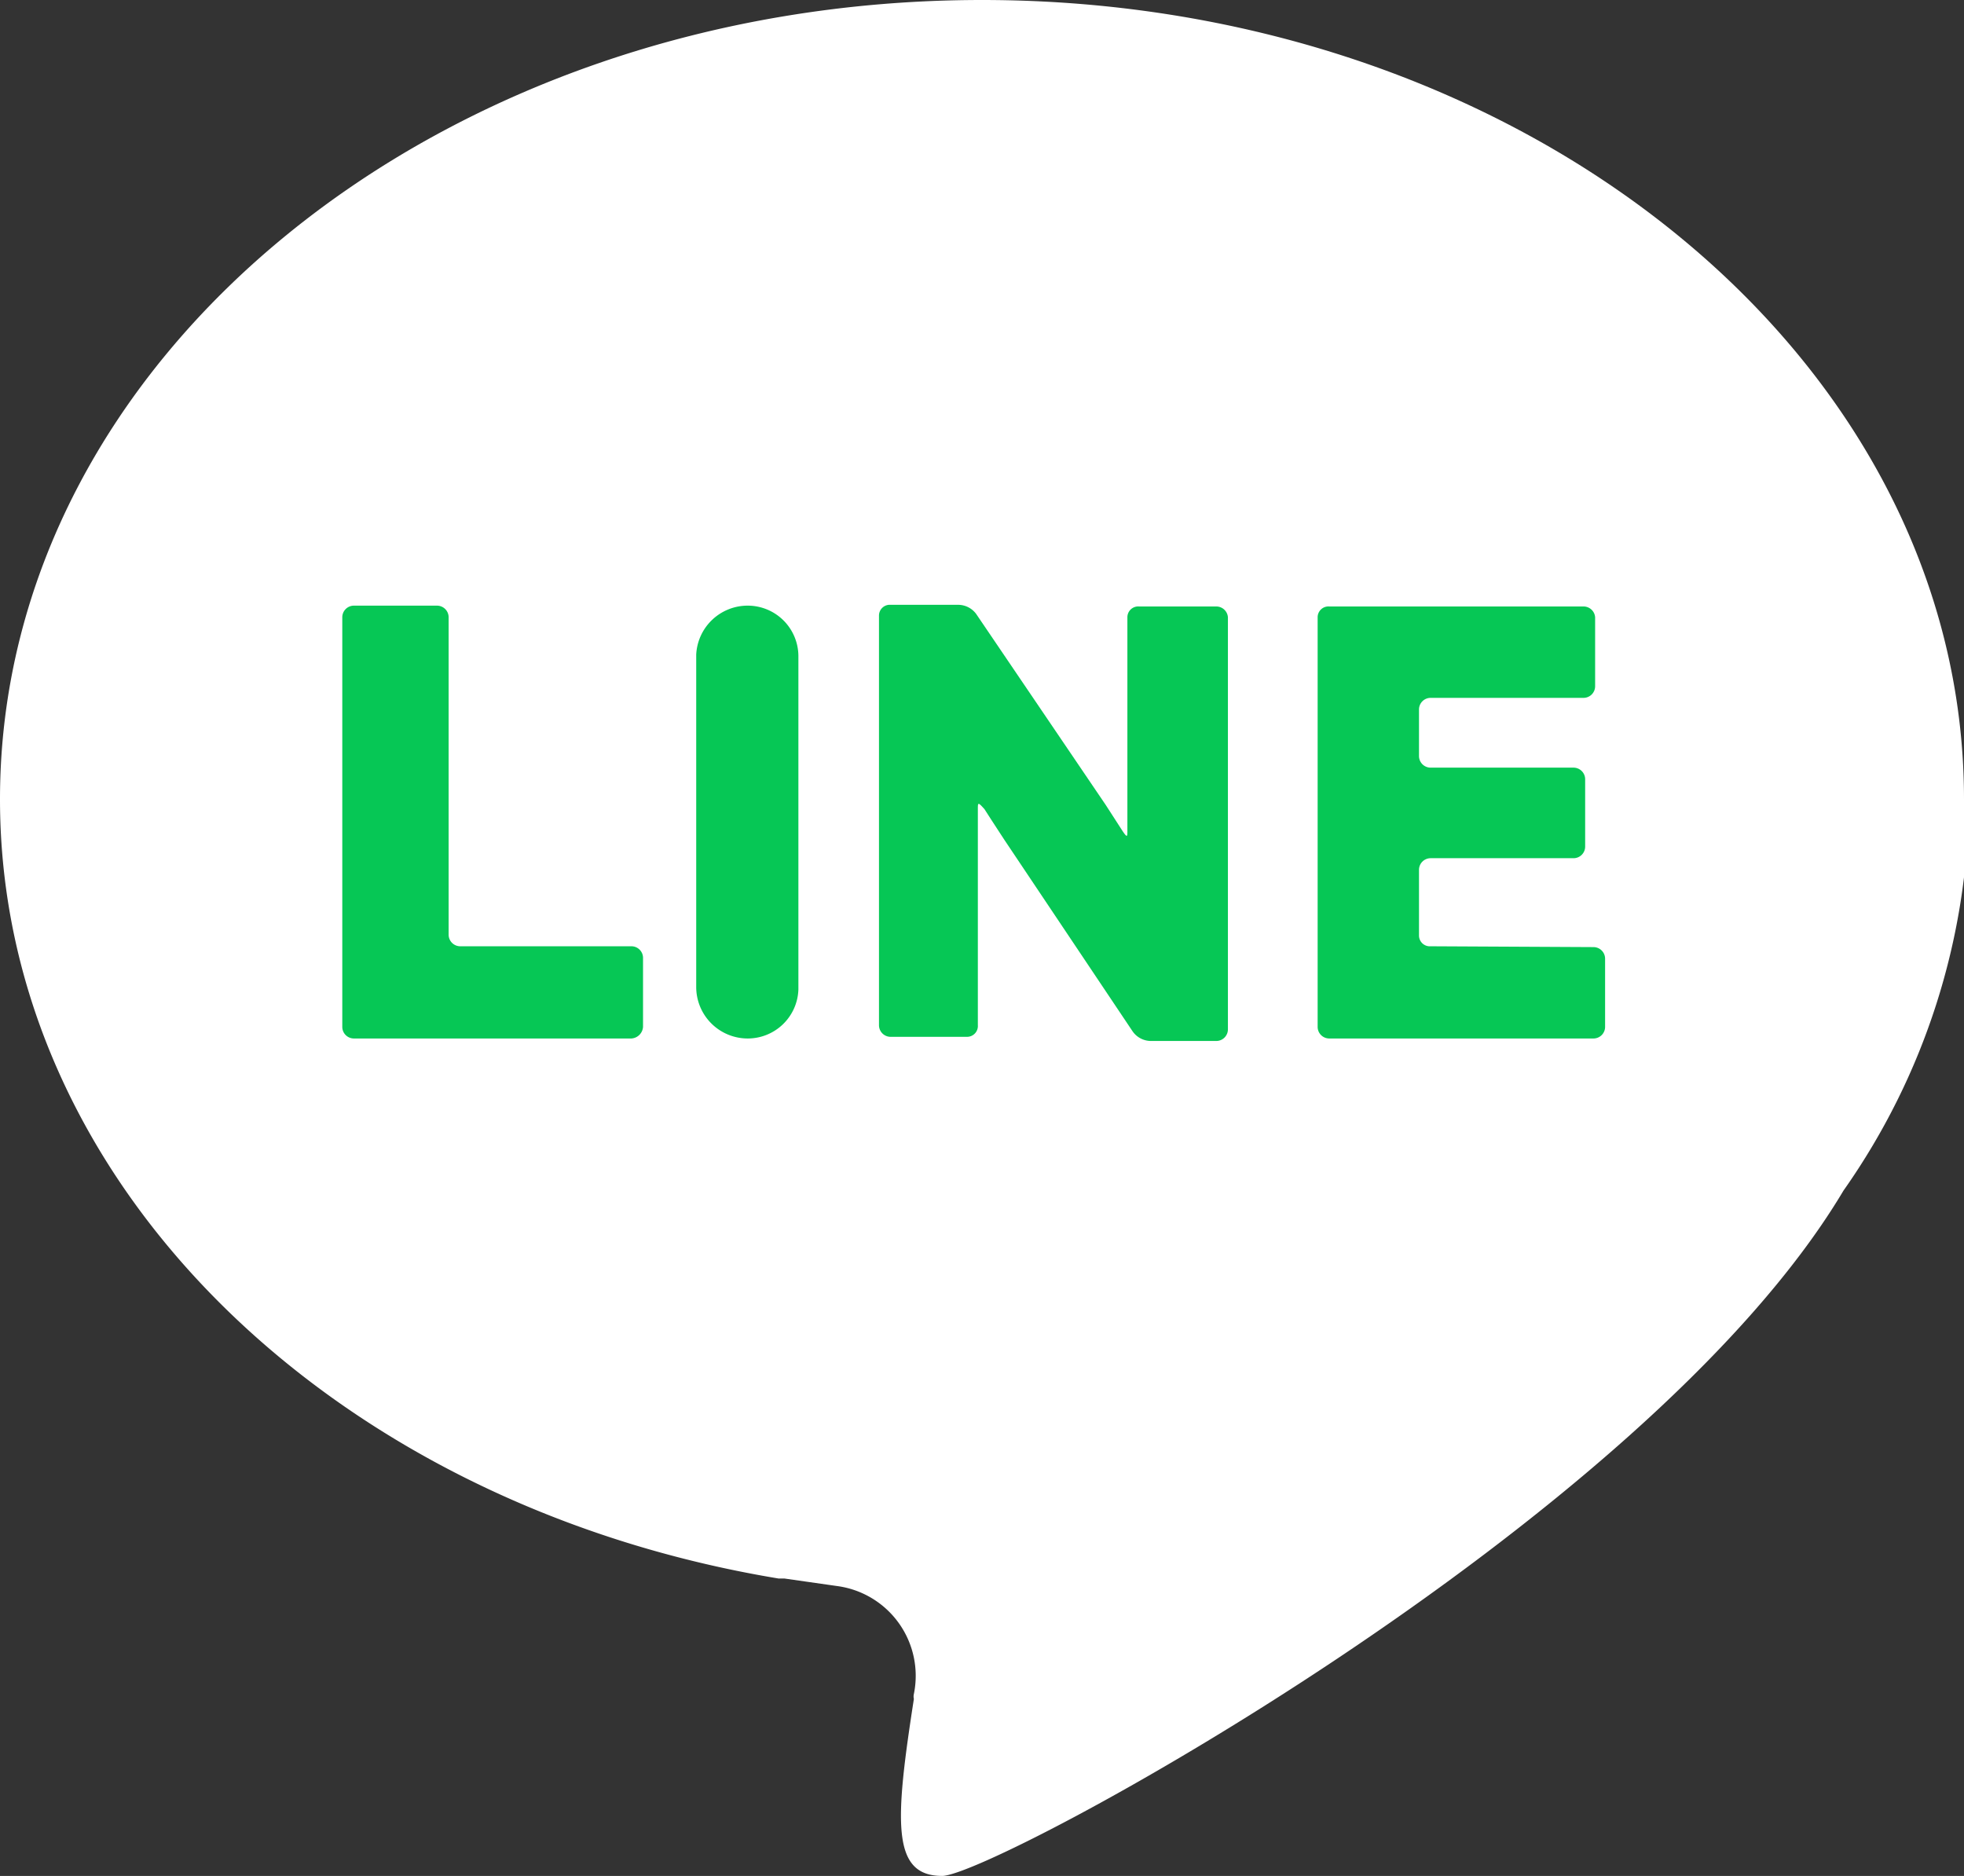 <svg xmlns="http://www.w3.org/2000/svg" xmlns:xlink="http://www.w3.org/1999/xlink" viewBox="0 0 23.64 22.58"><rect x="0" y="0" width="23.64" height="22.58" fill="#333333" stroke="none"/><defs><clipPath id="a" transform="translate(0 0)"><rect width="23.64" height="22.58" style="fill:none"/></clipPath></defs><g style="clip-path:url(#a)"><path d="M23.64,9.62C23.64,4.31,18.35,0,11.82,0S0,4.31,0,9.62C0,14.24,4,18.11,9.37,19h.07l.63.09A1.09,1.09,0,0,1,11,20.39a.13.13,0,0,0,0,.06c-.23,1.48-.27,2.13.34,2.13s8.45-4.22,10.85-8.25a8.27,8.27,0,0,0,1.51-4.71" transform="translate(0 0)" style="fill:#fff"/><path d="M5.4,7.43a.14.14,0,0,0-.14-.14h-1a.14.14,0,0,0-.14.14h0v4.93a.14.14,0,0,0,.14.14H7.6a.15.15,0,0,0,.14-.14h0v-.83a.14.14,0,0,0-.14-.14H5.54a.14.14,0,0,1-.14-.14h0Z" transform="translate(0 0)" fill="#06C755"/><path d="M9,7.29H9a.61.61,0,0,1,.61.62v4A.61.61,0,0,1,9,12.5H9a.62.62,0,0,1-.62-.62v-4A.62.62,0,0,1,9,7.29Z" transform="translate(0 0)" fill="#06C755"/><path d="M13.57,9.46V10c0,.07,0,.09-.06,0l-.2-.31-1.56-2.3a.27.27,0,0,0-.22-.11h-.81a.13.13,0,0,0-.14.13v4.93a.14.14,0,0,0,.14.14h.92a.13.13,0,0,0,.13-.14V9.74c0-.08,0-.09.08,0l.09.14.15.23,1.54,2.3a.27.27,0,0,0,.22.12h.79a.14.14,0,0,0,.14-.14V7.43a.14.14,0,0,0-.14-.13h-.93a.13.13,0,0,0-.14.13Z" transform="translate(0 0)" fill="#06C755"/><path d="M17.22,11.39a.13.13,0,0,1-.14-.13v-.79a.14.14,0,0,1,.14-.14h1.72a.14.14,0,0,0,.14-.14V9.38a.14.14,0,0,0-.14-.14H17.22a.14.14,0,0,1-.14-.14V8.54a.14.14,0,0,1,.14-.14h1.84a.14.14,0,0,0,.14-.14V7.43a.14.14,0,0,0-.14-.13H16a.13.13,0,0,0-.14.13v4.93a.14.14,0,0,0,.14.14h3.18a.14.14,0,0,0,.14-.14v-.82a.14.14,0,0,0-.14-.14Z" transform="translate(0 0)" fill="#06C755"/></g></svg>